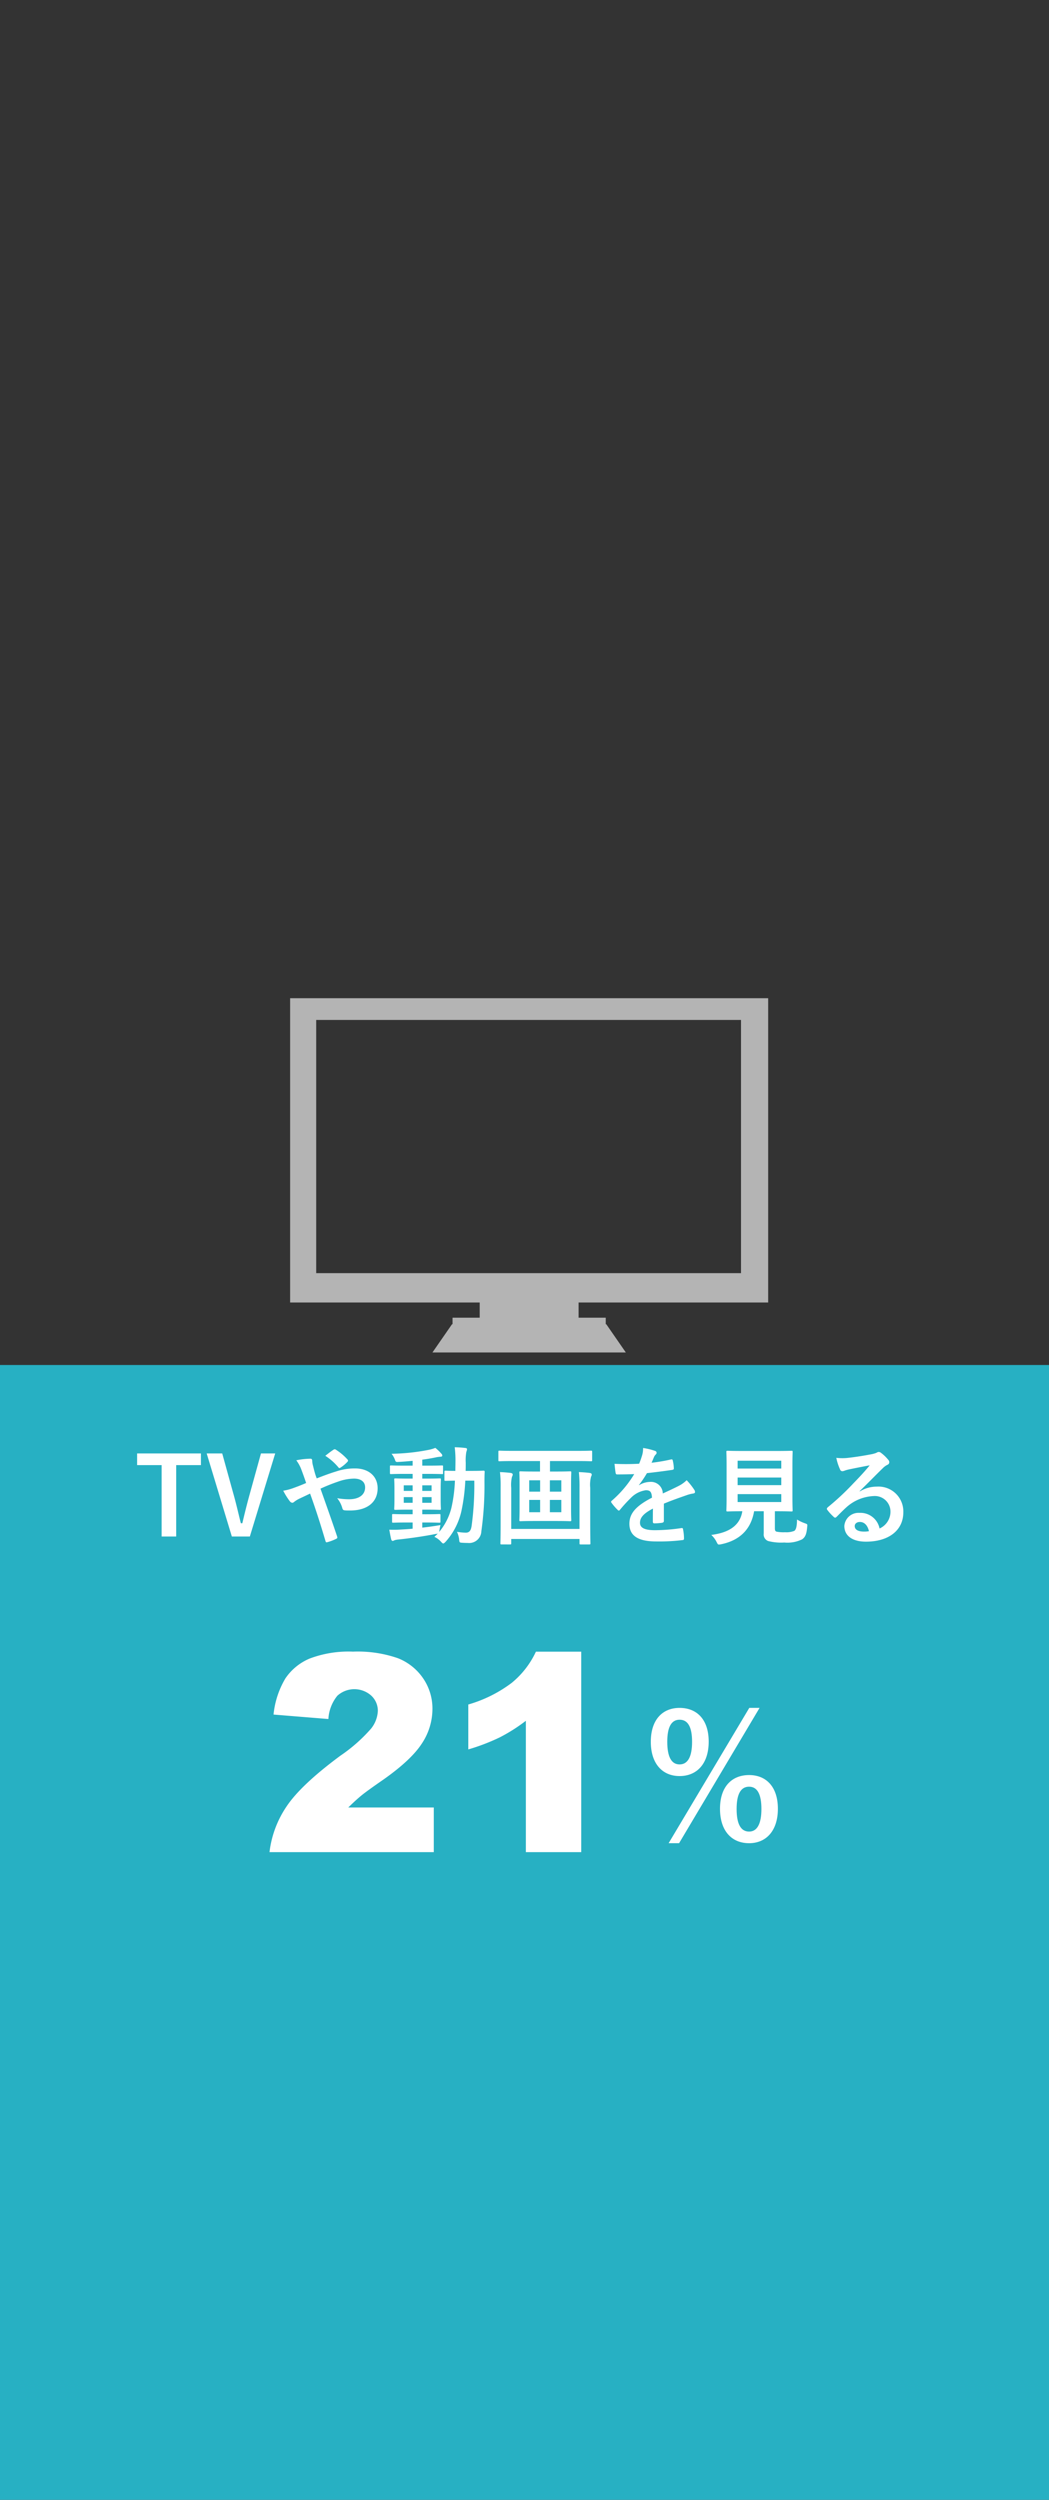 <svg xmlns="http://www.w3.org/2000/svg" xmlns:xlink="http://www.w3.org/1999/xlink" width="196" height="467" viewBox="0 0 196 467"><rect x="0" y="0" width="196" height="467" fill="#333333" stroke="none"/><defs><clipPath id="a"><rect width="196" height="467" transform="translate(5758 8043)" fill="#fff" stroke="#707070" stroke-width="1"/></clipPath><clipPath id="b"><rect width="95" height="95" transform="translate(51.25 0)" fill="none"/></clipPath></defs><g transform="translate(-5758 -8043)" clip-path="url(#a)"><g transform="translate(5758 8215)"><rect width="196" height="212" transform="translate(0 83)" fill="#27b0c3"/><path d="M37.54,99.52H25.62v2.18H30.2v13.34h2.72V101.7h4.62Zm13.88,0H48.76l-2.04,7.38c-.56,2-1,3.8-1.44,5.66H45c-.48-1.9-.88-3.72-1.46-5.74l-2.02-7.3h-2.9l4.7,15.52h3.36Zm7.76,4.66a10.409,10.409,0,0,1-.36-1.06c-.22-.8-.28-1.1-.4-1.54a3.755,3.755,0,0,1-.08-.66c0-.28-.12-.42-.3-.42a14.286,14.286,0,0,0-2.68.3,6.946,6.946,0,0,1,.92,1.66c.4,1.06.68,1.86.92,2.58-1.2.52-1.88.76-2.32.92a9.62,9.62,0,0,1-1.96.52,13.307,13.307,0,0,0,1.22,1.96.726.726,0,0,0,.48.3.7.7,0,0,0,.38-.2,5.284,5.284,0,0,1,1.04-.62c.5-.24,1.14-.54,1.9-.9,1.08,3,1.94,5.7,2.88,8.88.06.2.12.24.26.22a9.1,9.1,0,0,0,1.72-.64c.28-.14.26-.22.18-.48-1.04-3.1-2.04-5.9-3.1-8.9a33.42,33.42,0,0,1,3.3-1.32,9.1,9.1,0,0,1,2.96-.56c1.28,0,2.08.58,2.08,1.64,0,1.4-1.16,2.22-3,2.22a12.816,12.816,0,0,1-2.22-.2,5.165,5.165,0,0,1,.98,1.92c.08.24.18.34.54.36.26.02.48.02.88.02,3.26,0,5.16-1.58,5.16-4.16,0-2.2-1.64-3.7-4.22-3.7a10.824,10.824,0,0,0-3.52.56C61.7,103.22,60.46,103.68,59.18,104.18Zm1.6-4.22a10.684,10.684,0,0,1,2.48,2.2.3.3,0,0,0,.16.1.355.355,0,0,0,.18-.08,6.564,6.564,0,0,0,1.32-1.1.292.292,0,0,0,0-.44,10.428,10.428,0,0,0-2.16-1.82.342.342,0,0,0-.44,0C61.9,99.08,61.34,99.52,60.78,99.96ZM78.9,112.42h.74c1.72,0,2.32.04,2.44.04.2,0,.22-.02.22-.2v-1.2c0-.2-.02-.22-.22-.22-.12,0-.72.04-2.44.04H78.9v-.86h.86c1.68,0,2.26.04,2.4.04.2,0,.22-.02.22-.22,0-.12-.04-.6-.04-1.66v-2.14c0-1.08.04-1.54.04-1.64,0-.2-.02-.22-.22-.22-.14,0-.72.04-2.4.04H78.9v-.88h1.16c1.78,0,2.44.04,2.56.04.18,0,.16-.02.16-.22v-1.18c0-.2-.02-.22-.2-.22-.12,0-.74.04-2.52.04H78.9v-1.12c.82-.1,1.62-.24,2.42-.4a5.829,5.829,0,0,1,.9-.14c.26,0,.42-.08.42-.2a.492.492,0,0,0-.16-.36,8.651,8.651,0,0,0-1.14-1.1,7.287,7.287,0,0,1-1.1.34,38.364,38.364,0,0,1-7.08.76,4.032,4.032,0,0,1,.62,1.08c.16.46.18.48.74.44.86-.04,1.72-.12,2.58-.2v.9H75.62c-1.8,0-2.42-.04-2.54-.04-.2,0-.22.02-.22.22v1.18c0,.2.02.22.22.22.12,0,.74-.04,2.54-.04H77.1v.88h-.8c-1.7,0-2.28-.04-2.4-.04-.22,0-.24.02-.24.22,0,.1.04.56.04,1.64v2.14c0,1.06-.04,1.52-.04,1.66,0,.2.02.22.24.22.12,0,.7-.04,2.4-.04h.8v.86H75.92c-1.74,0-2.32-.04-2.44-.04-.2,0-.22.02-.22.22v1.2c0,.18.02.2.22.2.12,0,.7-.04,2.44-.04H77.1v1.16c-.8.08-1.56.12-2.26.16a18.163,18.163,0,0,1-2.1.02c.1.6.22,1.24.34,1.76.06.22.16.34.28.34a.78.78,0,0,0,.34-.12,3.268,3.268,0,0,1,.74-.14c2.26-.24,4.86-.62,6.98-1.04a1.6,1.6,0,0,0,.38-.08c-.2.22-.42.42-.64.62a3.719,3.719,0,0,1,1.28.96c.18.18.28.28.38.28s.22-.1.42-.3a12.724,12.724,0,0,0,2.96-5.7,35.222,35.222,0,0,0,.74-5.74h1.68a56.845,56.845,0,0,1-.5,8.46c-.14.94-.48,1.26-1.08,1.26a10.739,10.739,0,0,1-1.66-.16,4.576,4.576,0,0,1,.4,1.34c.06.66.06.66.52.7.34.02.68.04,1.1.04a2.28,2.28,0,0,0,2.526-2c.007-.066.012-.132.014-.2a61.275,61.275,0,0,0,.58-9.16c0-.64,0-1.22.04-1.9,0-.2-.04-.24-.24-.24-.12,0-.64.04-2.18.04H87c.02-.5.02-1,.02-1.54a8.61,8.61,0,0,1,.12-2.04,1.532,1.532,0,0,0,.12-.48c0-.12-.1-.2-.3-.22-.7-.08-1.28-.12-2-.14a19.683,19.683,0,0,1,.14,2.82c0,.56-.02,1.08-.02,1.6-1.24,0-1.7-.04-1.8-.04-.22,0-.24.02-.24.22v1.46c0,.2.02.22.24.22.1,0,.54-.02,1.72-.04a27.468,27.468,0,0,1-.66,5.1,11.292,11.292,0,0,1-2.28,4.48l.06-.36a8.445,8.445,0,0,1,.18-.92c-1.18.2-2.32.36-3.4.48Zm1.74-3.68H78.9v-1.06h1.74Zm0-3.26v1.04H78.9v-1.04Zm-5.2,3.26v-1.06H77.1v1.06Zm0-2.22v-1.04H77.1v1.04Zm25.46-5.58v1.96H99.78c-1.78,0-2.38-.04-2.52-.04-.2,0-.22.02-.22.24,0,.12.04.74.04,2.16v4.54c0,1.4-.04,2.04-.04,2.16,0,.2.02.22.22.22.14,0,.74-.04,2.52-.04h4.2c1.8,0,2.4.04,2.52.04.22,0,.24-.02.24-.22,0-.12-.04-.76-.04-2.16v-4.54c0-1.42.04-2.04.04-2.16,0-.22-.02-.24-.24-.24-.12,0-.72.04-2.52.04h-1.22v-1.96h5.12c1.82,0,2.42.04,2.54.04.2,0,.22-.02.22-.2V99.24c0-.22-.02-.24-.22-.24-.12,0-.72.04-2.54.04h-12c-1.8,0-2.42-.04-2.54-.04-.2,0-.22.02-.22.24v1.54c0,.18.02.2.22.2.12,0,.74-.04,2.54-.04Zm3.98,9.56h-2.14v-2.3h2.14Zm-6,0v-2.3h2.04v2.3Zm6-5.96v2.12h-2.14v-2.12Zm-6,2.12v-2.12h2.04v2.12Zm9.4,6.96H95.52v-7.66a6.733,6.733,0,0,1,.14-2.08.875.875,0,0,0,.14-.42c0-.16-.14-.26-.38-.3-.64-.08-1.22-.12-2-.16a22.894,22.894,0,0,1,.12,2.82v6.54c0,2.52-.04,3.8-.04,3.94,0,.2.02.22.22.22H95.3c.2,0,.22-.02.22-.22v-.8h12.76v.8c0,.2.02.22.22.22h1.6c.2,0,.22-.02.22-.22,0-.12-.04-1.44-.04-3.98v-6.38a6.063,6.063,0,0,1,.16-2.1.662.662,0,0,0,.12-.38c0-.18-.14-.26-.38-.3-.64-.08-1.26-.12-2.02-.16a26.354,26.354,0,0,1,.12,2.92Zm15.76-4.72c1.7-.7,3-1.14,4.3-1.6a6.4,6.4,0,0,1,1.22-.3c.2-.04.3-.12.3-.28a.79.79,0,0,0-.16-.44,12.363,12.363,0,0,0-1.4-1.76,6,6,0,0,1-1.52,1.08c-1.02.52-2.16,1.04-2.94,1.4a2.209,2.209,0,0,0-2.246-2.172c-.065,0-.129,0-.194.012a3.979,3.979,0,0,0-2,.62l-.02-.04a20.513,20.513,0,0,0,1.5-2.22c1.46-.16,3.18-.38,4.68-.6.28-.04.36-.12.34-.32a6.788,6.788,0,0,0-.2-1.44c-.04-.18-.1-.24-.32-.2a32.245,32.245,0,0,1-3.64.62c.24-.54.34-.8.46-1.08a1.559,1.559,0,0,1,.34-.48.386.386,0,0,0,.14-.3.359.359,0,0,0-.24-.34,12.591,12.591,0,0,0-2.28-.56,4.867,4.867,0,0,1-.14,1.22,15.353,15.353,0,0,1-.6,1.72,44.114,44.114,0,0,1-4.6.02c.06.6.14,1.34.2,1.66.04.22.1.32.28.32,1.18,0,2.26-.02,3.2-.06a20.44,20.44,0,0,1-4.18,4.96c-.1.08-.14.14-.14.22a.318.318,0,0,0,.08.18,9.492,9.492,0,0,0,1.14,1.32.4.4,0,0,0,.22.14c.08,0,.14-.06.24-.18a26.96,26.96,0,0,1,2-2.18,4.825,4.825,0,0,1,2.76-1.44c.9-.04,1.14.36,1.2,1.38-3.02,1.56-4.22,2.96-4.22,4.88,0,2.32,1.74,3.3,5.02,3.3a35.593,35.593,0,0,0,4.96-.26c.16,0,.24-.14.22-.38a8.95,8.95,0,0,0-.18-1.64c-.02-.18-.1-.24-.28-.22a34.17,34.17,0,0,1-4.98.4c-2.1,0-2.78-.54-2.78-1.38,0-.96.64-1.74,2.42-2.66-.02.72-.02,1.72-.02,2.44,0,.2.08.32.26.32a10.885,10.885,0,0,0,1.42-.1c.26-.04.38-.14.38-.36Zm20.74,1.42h.36c1.92,0,2.6.04,2.74.04.2,0,.22-.02.22-.22,0-.12-.04-.88-.04-2.44v-5.98c0-1.6.04-2.34.04-2.48,0-.2-.02-.22-.22-.22-.14,0-.82.04-2.74.04H138.7c-1.94,0-2.62-.04-2.74-.04-.22,0-.24.02-.24.22,0,.14.04.88.04,2.48v5.98c0,1.56-.04,2.3-.04,2.44,0,.2.02.22.24.22.12,0,.76-.04,2.7-.04h.04c-.4,2.5-2.26,3.98-5.8,4.42a4.619,4.619,0,0,1,.98,1.3c.2.4.26.5.46.5a2.286,2.286,0,0,0,.42-.06c3.46-.72,5.56-2.78,6.14-6.16h1.8v4.14a1.311,1.311,0,0,0,.82,1.42,9.662,9.662,0,0,0,3.02.28,6.212,6.212,0,0,0,3.34-.6c.56-.4.82-.92.94-2.32.06-.5.06-.5-.44-.68a7.051,7.051,0,0,1-1.46-.7c-.02,1.34-.18,1.88-.5,2.12a3.929,3.929,0,0,1-1.72.26,6.8,6.8,0,0,1-1.56-.1c-.26-.06-.36-.2-.36-.66Zm1.2-1.72h-8.16v-1.48h8.16Zm0-7.72v1.46h-8.16v-1.46Zm-8.16,4.56v-1.42h8.16v1.42Zm22.8,1.12c1.52-1.46,2.86-2.86,4.32-4.28a3.226,3.226,0,0,1,.88-.64.529.529,0,0,0,.34-.48.692.692,0,0,0-.22-.48,7.59,7.59,0,0,0-1.34-1.28.714.714,0,0,0-.46-.16,1.038,1.038,0,0,0-.38.16,5.316,5.316,0,0,1-1.1.3c-1.56.3-3.32.56-4.54.68a9.633,9.633,0,0,1-1.86-.04,9.6,9.6,0,0,0,.7,2.16.455.455,0,0,0,.44.34,1.458,1.458,0,0,0,.4-.1,6.14,6.14,0,0,1,.84-.24c1.24-.26,2.66-.54,3.86-.76-.92,1.14-1.86,2.14-3.1,3.42a48.2,48.2,0,0,1-4.74,4.42c-.16.16-.22.3-.1.46a8.98,8.98,0,0,0,1.18,1.3.487.487,0,0,0,.3.18c.1,0,.2-.08.34-.22.6-.6,1.16-1.18,1.74-1.7a8.138,8.138,0,0,1,5.12-2.12,2.921,2.921,0,0,1,3.134,2.69,3.439,3.439,0,0,1-2.034,3.37,3.64,3.64,0,0,0-3.76-2.92,2.654,2.654,0,0,0-2.82,2.44c0,1.86,1.52,2.94,4.04,2.94,4.28,0,6.98-2.14,6.98-5.48a4.642,4.642,0,0,0-4.47-4.808,4.713,4.713,0,0,0-.49.008,6.014,6.014,0,0,0-3.18.9Zm1.74,7.48a4.367,4.367,0,0,1-.92.08c-1.2,0-1.74-.42-1.74-1.04,0-.42.38-.76.96-.76C161.5,112.32,162.1,112.94,162.36,114.04Z" fill="#fff"/><path d="M81.05,174H50.356a19.22,19.22,0,0,1,3.2-8.552q2.675-4.007,10.034-9.457a29.853,29.853,0,0,0,5.752-5.074,5.688,5.688,0,0,0,1.256-3.29,3.843,3.843,0,0,0-1.243-2.876,4.735,4.735,0,0,0-6.327.038,7.537,7.537,0,0,0-1.67,4.345L51.11,148.3a16.312,16.312,0,0,1,2.21-6.744,10.248,10.248,0,0,1,4.534-3.717,20.523,20.523,0,0,1,8.1-1.294,22.841,22.841,0,0,1,8.4,1.231,10.229,10.229,0,0,1,4.722,3.78,9.985,9.985,0,0,1,1.724,5.714,11.705,11.705,0,0,1-1.972,6.43q-1.973,3.064-7.171,6.731-3.088,2.134-4.132,2.989t-2.45,2.236H81.05Zm27.55-37.45V174H98.255V149.461a31.465,31.465,0,0,1-4.86,3.089,37.916,37.916,0,0,1-5.895,2.26v-8.389a24.9,24.9,0,0,0,8.113-4.044,16.5,16.5,0,0,0,4.521-5.827Z" fill="#fff"/><path d="M126.976,147.054c-3.2,0-5.376,2.208-5.376,6.336,0,4.1,2.176,6.4,5.376,6.4,3.232,0,5.44-2.3,5.44-6.432S130.208,147.054,126.976,147.054Zm0,2.208c1.568,0,2.336,1.376,2.336,4.128,0,2.784-.8,4.224-2.336,4.224s-2.3-1.44-2.3-4.224Q124.671,149.262,126.976,149.262Zm14.944-2.208H140l-15.072,25.28h1.952ZM139.968,159.6c-3.264,0-5.44,2.208-5.44,6.3,0,4.128,2.176,6.432,5.44,6.432,3.168,0,5.376-2.3,5.376-6.432S143.136,159.6,139.968,159.6Zm0,2.176c1.536,0,2.3,1.408,2.3,4.16,0,2.784-.8,4.224-2.3,4.224-1.568,0-2.336-1.44-2.336-4.224C137.632,163.182,138.4,161.774,139.968,161.774Z" fill="#fff"/><g clip-path="url(#b)"><path d="M143.528,71.32V14.479H54.208V71.32H89.631v2.842H84.556V75.38h-.1L80.8,80.658h36.134l-3.654-5.278h-.1V74.162h-5.075V71.32ZM59.08,18.54h79.373v47.3H59.08Z" fill="#b4b4b4"/></g></g></g></svg>